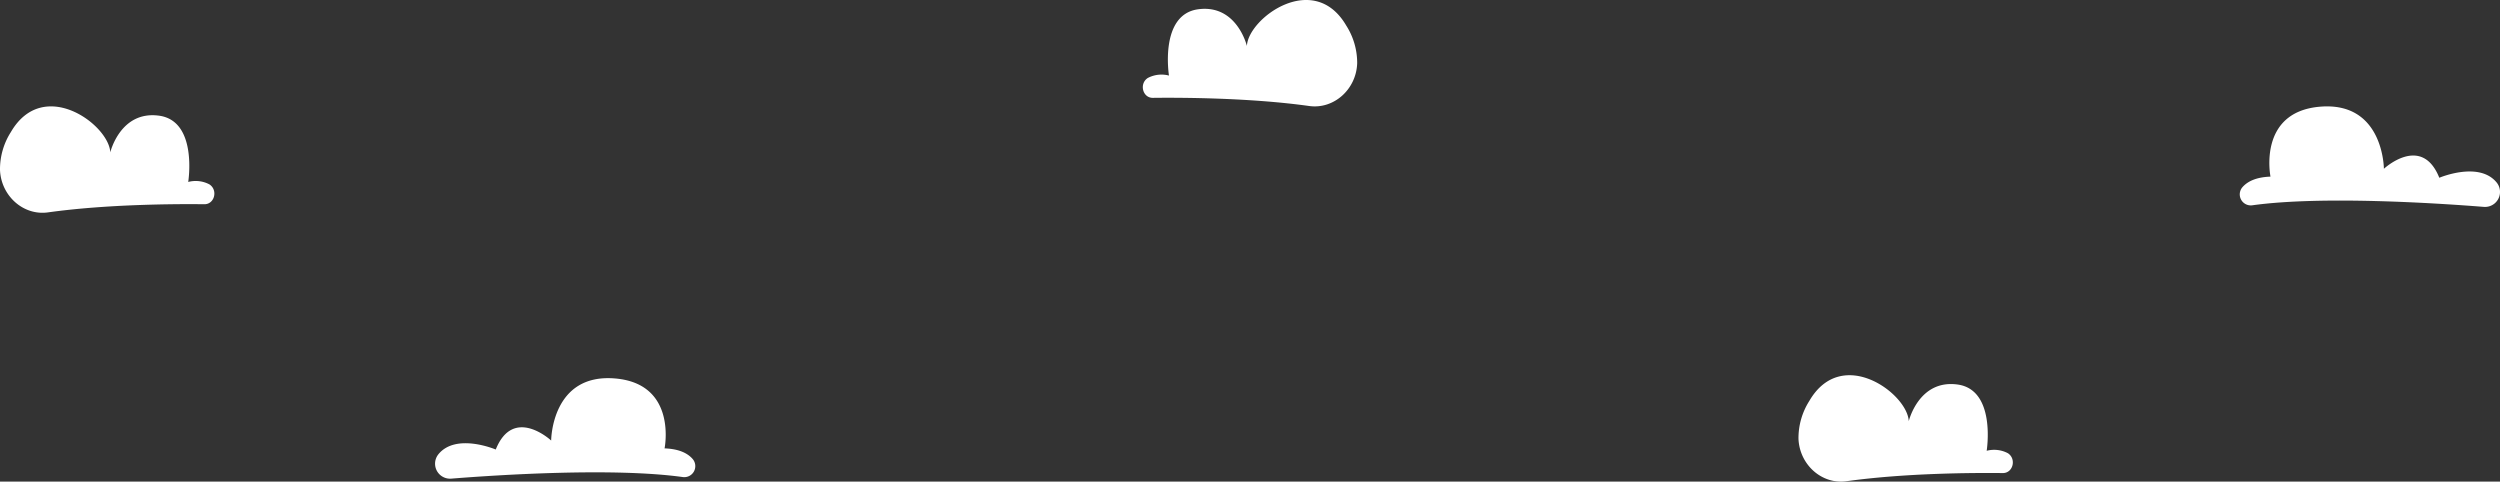 <svg id="圖層_1" data-name="圖層 1" xmlns="http://www.w3.org/2000/svg" viewBox="0 0 515.348 99.279"><rect x="0" y="0" width="515.348" height="99.279" fill="#333333" stroke="none"/><defs><style>.cls-1{fill:#fff;}</style></defs><g id="Group_930" data-name="Group 930"><g id="Group_929" data-name="Group 929"><g id="Group_928" data-name="Group 928"><path id="Path_266" data-name="Path 266" class="cls-1" d="M93.022,98.665c9.712-.77,33.411-2.307,47.72-.326a2.271,2.271,0,0,0,2.042-3.724c-.988-1.136-2.733-2.08-5.789-2.186,0,0,2.693-13.287-10.144-14.409-13.192-1.154-13.234,12.793-13.234,12.793s-7.777-7.237-11.423,1.852c0,0-8.173-3.485-11.82.976a3.089,3.089,0,0,0,2.648,5.024Z"/></g></g></g><g id="Group_930-2" data-name="Group 930"><g id="Group_929-2" data-name="Group 929"><g id="Group_928-2" data-name="Group 928"><path id="Path_266-2" data-name="Path 266" class="cls-1" d="M512.011,42.645c-9.713-.77-33.412-2.308-47.721-.326a2.271,2.271,0,0,1-2.042-3.724c.989-1.136,2.734-2.08,5.79-2.186,0,0-2.694-13.288,10.143-14.41,13.193-1.153,13.234,12.793,13.234,12.793s7.777-7.237,11.423,1.852c0,0,8.174-3.485,11.821.977a3.089,3.089,0,0,1-2.648,5.024Z"/></g></g></g><g id="Group_927" data-name="Group 927"><g id="Group_926" data-name="Group 926"><g id="Group_925" data-name="Group 925"><path id="Path_265" data-name="Path 265" class="cls-1" d="M237.653,20.17c6.013-.069,20.1-.011,32.236,1.683,5.022.7,9.653-3.366,9.878-8.748a14.278,14.278,0,0,0-2.232-7.8c-6.707-11.534-20.264-1.5-20.5,4.173,0,0-2.066-8.666-10.072-7.562s-5.992,13.66-5.992,13.66a6.062,6.062,0,0,0-4.367.5C234.787,17.251,235.542,20.2,237.653,20.17Z"/></g></g></g><g id="Group_968" data-name="Group 968"><g id="Group_926-2" data-name="Group 926-2"><g id="Group_925-2" data-name="Group 925-2"><path id="Path_265-2" data-name="Path 265-2" class="cls-1" d="M412.851,97.518c-6.013-.069-20.1-.012-32.235,1.683-5.023.7-9.654-3.366-9.879-8.748a14.292,14.292,0,0,1,2.232-7.8c6.707-11.533,20.264-1.5,20.5,4.174,0,0,2.066-8.667,10.072-7.562s5.992,13.659,5.992,13.659a6.071,6.071,0,0,1,4.368.5C415.717,94.6,414.963,97.543,412.851,97.518Z"/></g></g></g><g id="Group_968-2" data-name="Group 968"><g id="Group_926-2-2" data-name="Group 926-2"><g id="Group_925-2-2" data-name="Group 925-2"><path id="Path_265-2-2" data-name="Path 265-2" class="cls-1" d="M42.114,42.1c-6.013-.069-20.1-.012-32.235,1.682C4.857,44.486.226,40.419,0,35.037a14.283,14.283,0,0,1,2.232-7.8c6.707-11.533,20.264-1.5,20.5,4.174,0,0,2.066-8.667,10.072-7.563S38.8,37.508,38.8,37.508a6.068,6.068,0,0,1,4.367.5C44.981,39.183,44.227,42.127,42.114,42.1Z"/></g></g></g></svg>
